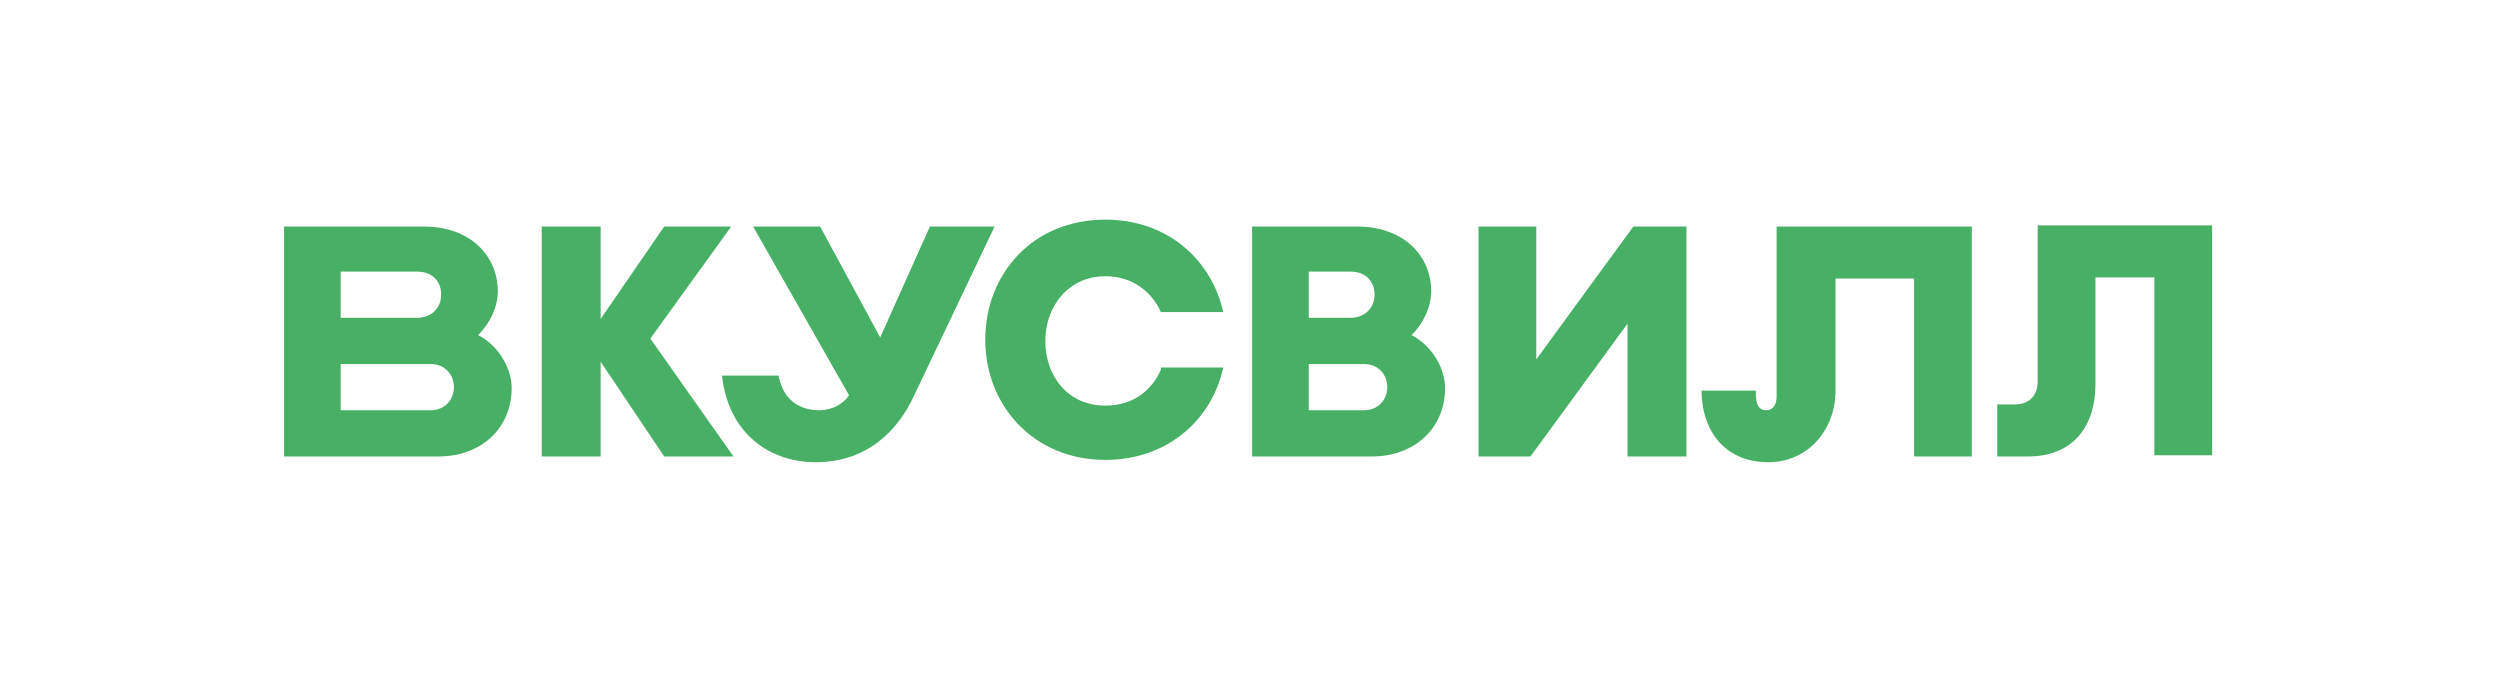 <?xml version="1.0" encoding="UTF-8"?> <svg xmlns="http://www.w3.org/2000/svg" width="220" height="60" viewBox="0 0 220 60" fill="none"><path d="M120.76 40.167H110.188V19.938H119.438C123.606 19.938 125.944 22.581 125.944 25.63C125.944 27.053 125.233 28.477 124.216 29.493C125.842 30.306 127.164 32.238 127.164 34.169C127.164 37.727 124.419 40.167 120.76 40.167ZM115.169 36.101H120.048C121.268 36.101 122.081 35.186 122.081 34.068C122.081 32.949 121.268 32.035 120.048 32.035H115.169V36.101ZM115.169 27.968H118.828C120.15 27.968 120.963 27.053 120.963 25.935C120.963 24.817 120.251 23.902 118.828 23.902H115.169C115.169 24.004 115.169 27.968 115.169 27.968Z" fill="#47B065"></path><path d="M64.547 40.167L57.227 29.798L64.343 19.938H58.447L52.856 28.07V19.938H47.672V40.167H52.856V31.831L58.447 40.167H64.547Z" fill="#47B065"></path><path d="M156.342 19.938V34.881C156.342 35.592 156.037 36.101 155.427 36.101C154.512 36.101 154.512 35.084 154.512 34.373H149.734C149.734 37.626 151.564 40.675 155.63 40.675C159.087 40.675 161.526 37.829 161.526 34.373V24.512H168.439V40.167H173.522V19.938H156.342Z" fill="#47B065"></path><path d="M87.522 19.938L80.406 34.881C79.085 37.727 76.442 40.675 71.765 40.675C67.902 40.675 64.141 38.337 63.531 33.051H68.512C68.919 35.186 70.342 36.101 72.07 36.101C73.493 36.101 74.408 35.288 74.713 34.779L66.276 19.938H72.172L77.458 29.696L81.829 19.938H87.522Z" fill="#47B065"></path><path d="M38.622 40.167H25V19.938H37.3C41.468 19.938 43.806 22.581 43.806 25.63C43.806 27.053 43.095 28.477 42.078 29.493C43.705 30.306 45.026 32.238 45.026 34.169C45.026 37.727 42.281 40.167 38.622 40.167ZM29.981 36.101H37.91C39.13 36.101 39.943 35.186 39.943 34.068C39.943 32.949 39.13 32.035 37.91 32.035H29.981V36.101ZM29.981 27.968H36.69C38.012 27.968 38.825 27.053 38.825 25.935C38.825 24.817 38.114 23.902 36.69 23.902H29.981V27.968Z" fill="#47B065"></path><path d="M102.155 32.543C101.342 34.373 99.715 35.695 97.275 35.695C93.921 35.695 91.989 33.052 91.989 30.002C91.989 26.952 94.022 24.309 97.275 24.309C99.613 24.309 101.342 25.631 102.155 27.461H107.644C106.628 22.886 102.765 19.328 97.275 19.328C90.871 19.328 86.703 24.106 86.703 29.9C86.703 35.695 90.973 40.472 97.275 40.472C102.663 40.472 106.628 37.016 107.644 32.34H102.155V32.543Z" fill="#47B065"></path><path d="M143.731 19.938L135.192 31.628V19.938H130.109V40.167H134.684L143.223 28.477V40.167H148.407V19.938H143.731Z" fill="#47B065"></path><path d="M179.316 19.938V33.559C179.316 34.779 178.604 35.593 177.283 35.593H175.758V40.167H178.503C182.06 40.167 184.399 37.931 184.399 33.763V24.41H189.583V40.065H194.666V19.836H179.316V19.938Z" fill="#47B065"></path></svg> 